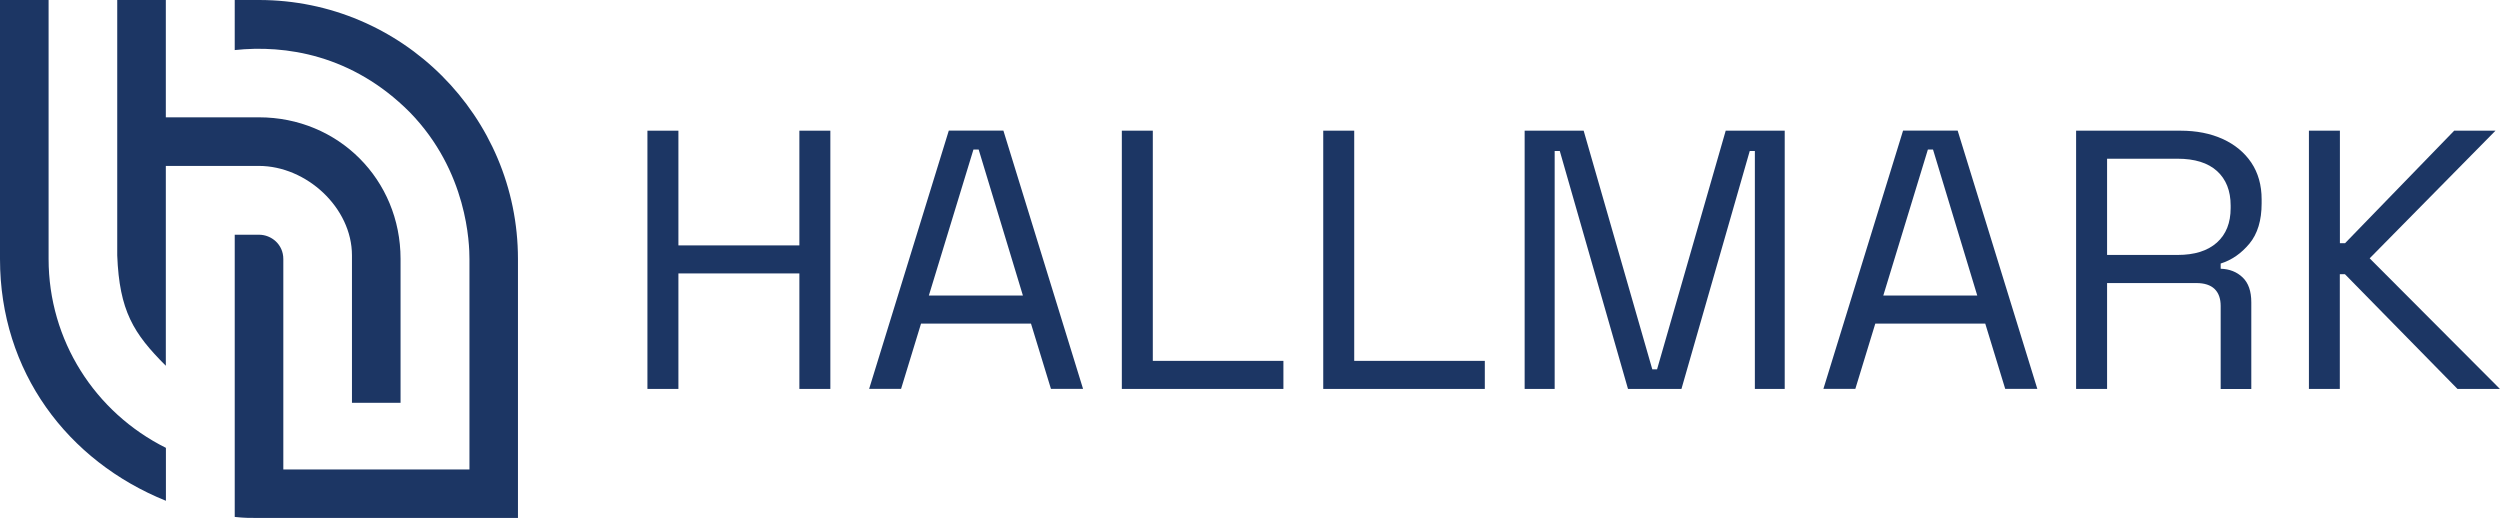 <?xml version="1.0" encoding="UTF-8"?> <svg xmlns="http://www.w3.org/2000/svg" id="Layer_2" viewBox="0 0 288.1 59.69"><defs><style> .cls-1 { fill: #1c3664; } </style></defs><g id="Layer_1-2" data-name="Layer_1"><g><g><path class="cls-1" d="M74.61,44.81V15.06h3.57v13.22h13.94v-13.22h3.57v29.76h-3.57v-13.31h-13.94v13.31h-3.57Z"></path><path class="cls-1" d="M100.16,44.81l9.18-29.76h6.29l9.18,29.76h-3.7l-2.3-7.52h-12.67l-2.3,7.52h-3.7ZM107.04,34.06h10.84l-5.1-16.83h-.6l-5.14,16.83Z"></path><path class="cls-1" d="M129.28,44.81V15.06h3.57v26.53h15.05v3.23h-18.62Z"></path><path class="cls-1" d="M152.49,44.81V15.06h3.57v26.53h15.05v3.23h-18.62Z"></path><path class="cls-1" d="M175.7,44.81V15.06h6.8l7.91,27.5h.55l7.91-27.5h6.8v29.76h-3.44v-27.42h-.59l-7.87,27.42h-6.16l-7.86-27.42h-.59v27.42h-3.44Z"></path><path class="cls-1" d="M210.13,44.81l9.18-29.76h6.29l9.18,29.76h-3.7l-2.3-7.52h-12.67l-2.3,7.52h-3.7ZM217.02,34.06h10.84l-5.1-16.83h-.59l-5.14,16.83Z"></path><path class="cls-1" d="M239.25,44.81V15.06h12.03c1.84,0,3.46.32,4.87.96,1.4.64,2.5,1.55,3.29,2.72.79,1.18,1.19,2.59,1.19,4.23v.47c0,1.96-.47,3.5-1.4,4.63-.94,1.13-2.04,1.9-3.32,2.3v.6c1.02.03,1.86.36,2.53,1s1,1.59,1,2.87v9.99h-3.53v-9.57c0-.85-.23-1.5-.7-1.96-.47-.45-1.17-.68-2.1-.68h-10.29v12.2h-3.57ZM242.82,29.38h8.12c1.96,0,3.46-.47,4.53-1.42,1.06-.95,1.59-2.27,1.59-3.98v-.3c0-1.7-.53-3.02-1.57-3.97-1.05-.95-2.57-1.42-4.55-1.42h-8.12v11.1Z"></path><path class="cls-1" d="M266.08,44.81V15.06h3.57v12.97h.59l12.58-12.97h4.76l-14.5,14.71,15.01,15.05h-4.89l-12.97-13.22h-.59v13.22h-3.57Z"></path></g><g><path class="cls-1" d="M59.69,29.85v29.84h-29.85c-1.12,0-1.71,0-2.79-.12V27.05h2.8c1.42,0,2.8,1.11,2.8,2.8v24.25h21.45v-24.25c0-1.7-.19-10.06-6.88-16.92-6.64-6.66-14.38-7.78-20.17-7.16V0h2.79c16.48,0,29.85,13.39,29.85,29.85Z"></path><path class="cls-1" d="M46.16,29.84v16.58h-5.6v-16.99c0-5.49-5.24-10.31-10.73-10.31h-10.72s0,23.03,0,23.03c-3.74-3.73-5.35-6.33-5.6-12.71V0h5.6v13.52h10.73c9.15,0,16.32,7.17,16.32,16.32Z"></path><path class="cls-1" d="M19.12,51.61v6.1C7.78,53.13,0,42.83,0,29.85V0h5.6v29.84c0,9.38,5.34,17.69,13.52,21.77Z"></path></g></g></g></svg> 